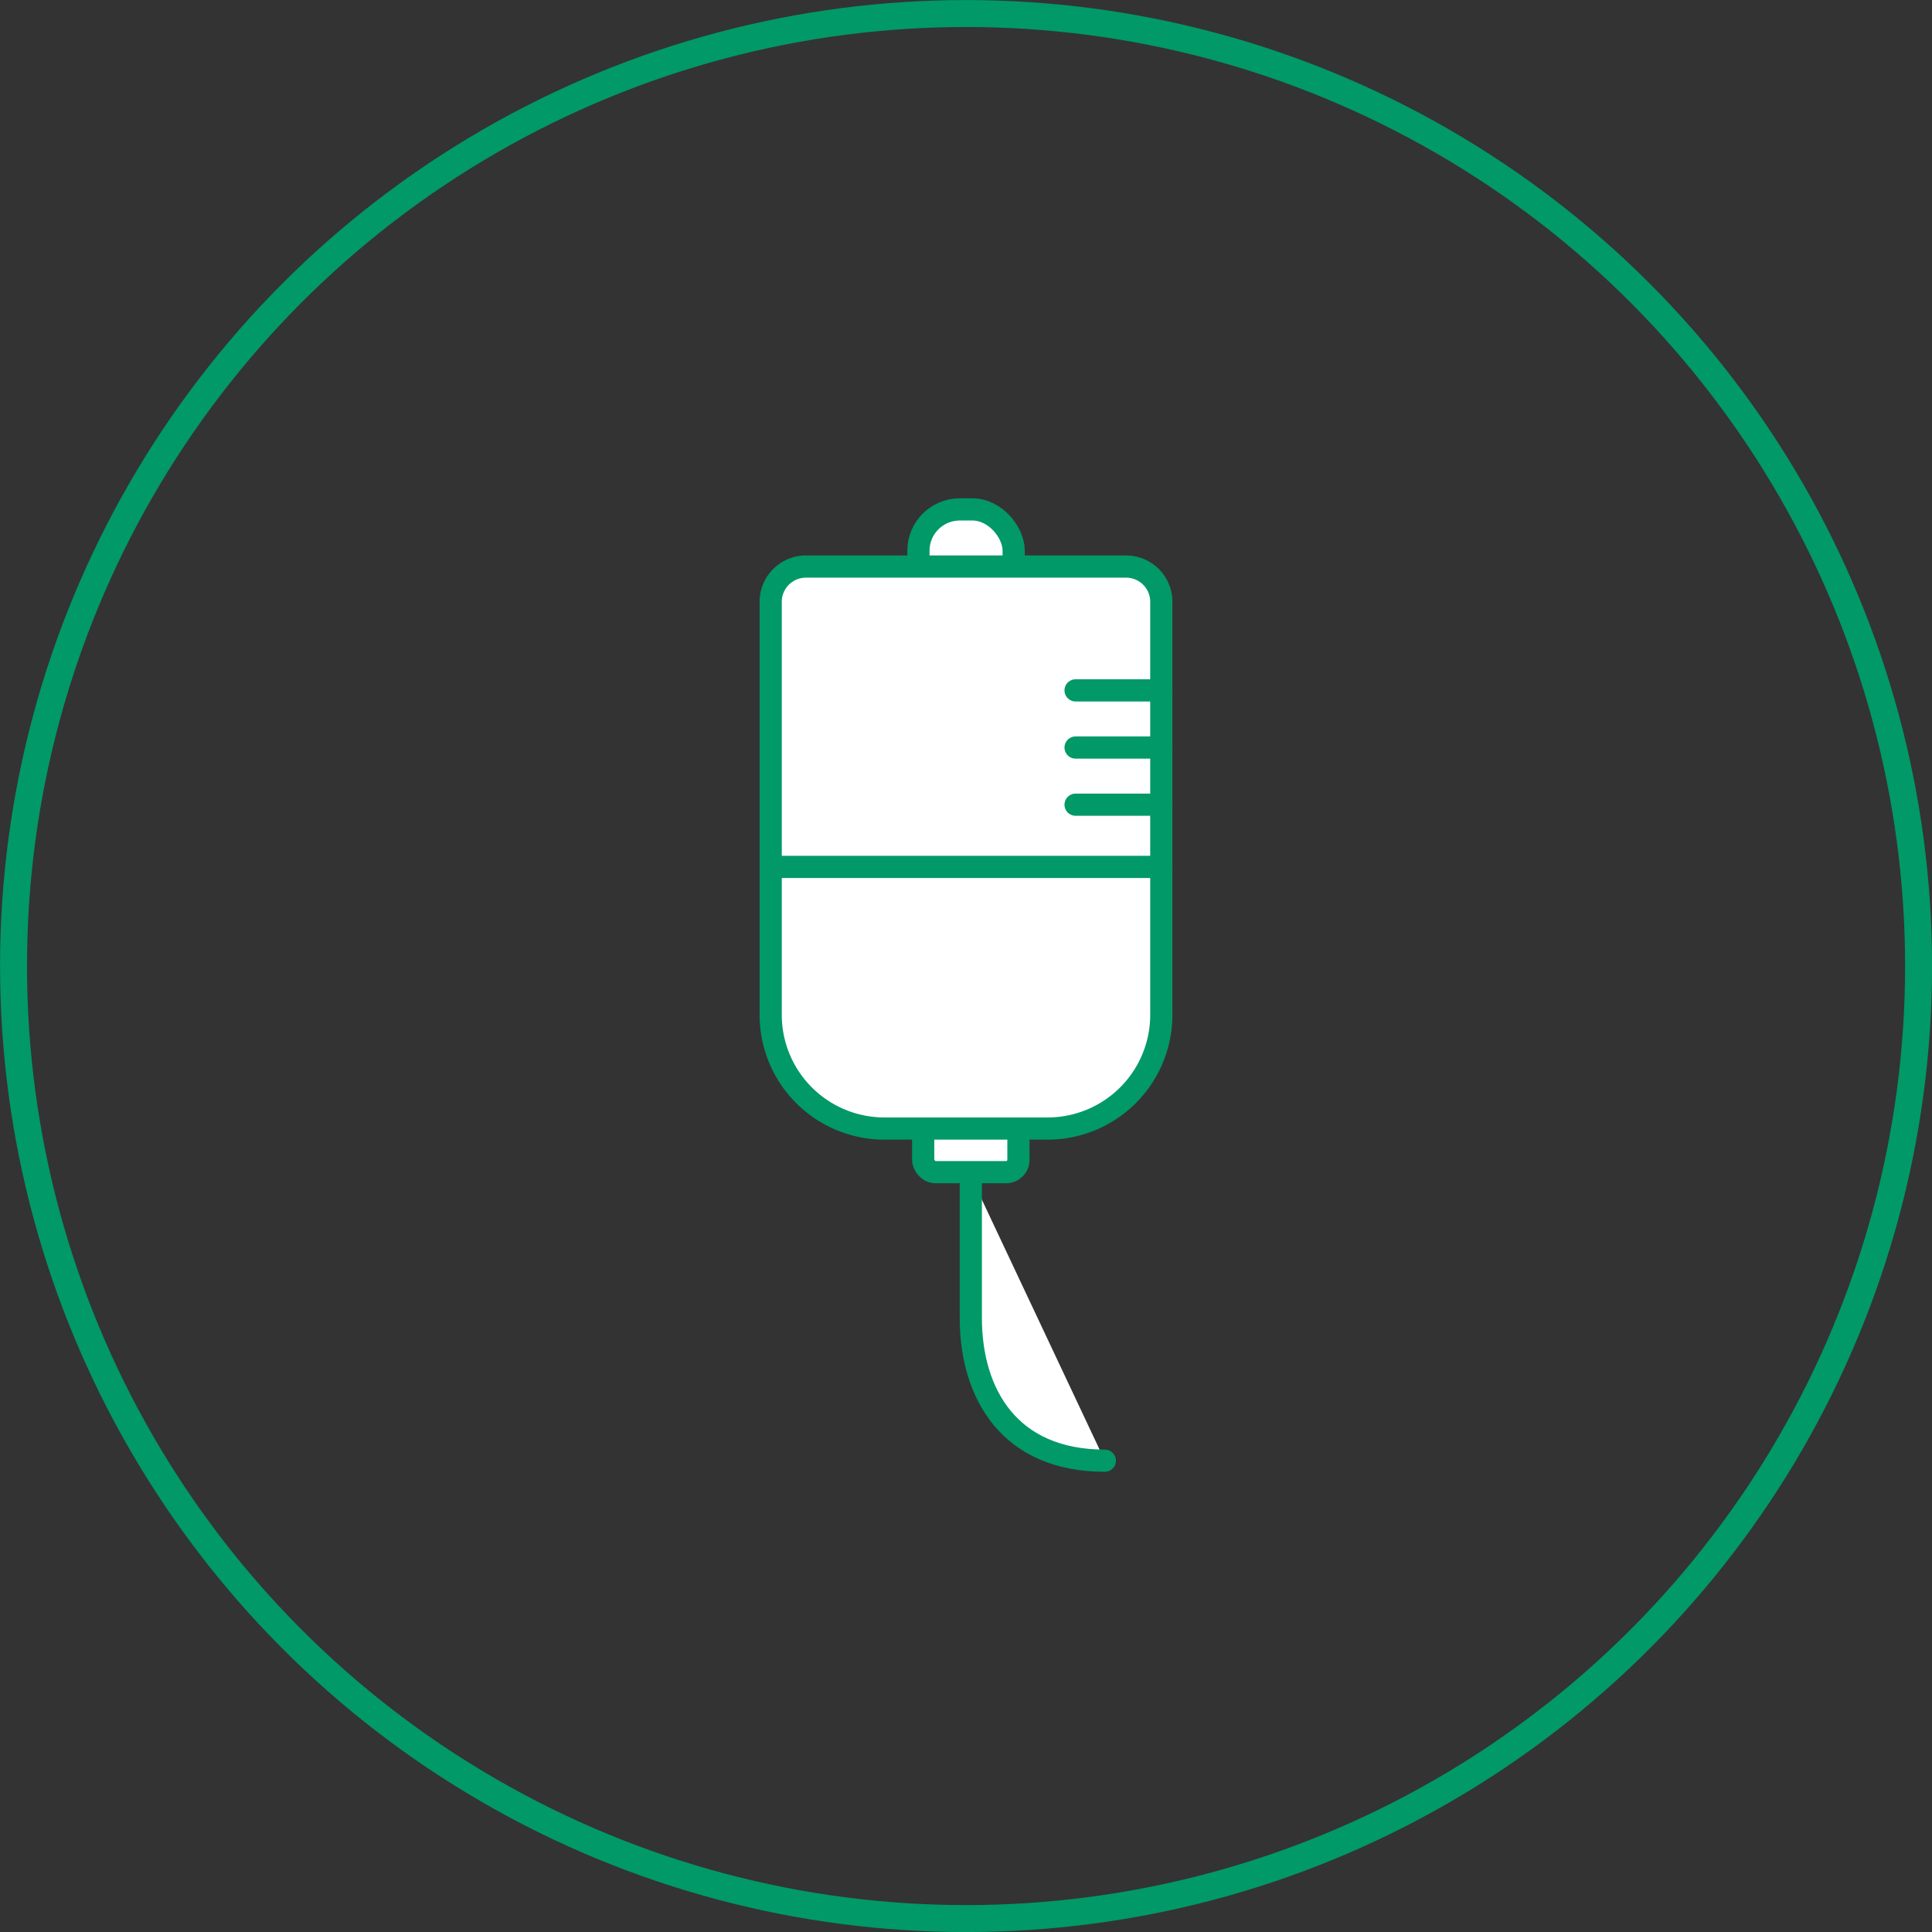 <svg xmlns="http://www.w3.org/2000/svg" viewBox="0 0 202.83 202.83"><rect x="0" y="0" width="202.83" height="202.83" fill="#333333" stroke="none"/><defs><style>.cls-1{fill:none;stroke-miterlimit:10;stroke-width:2.83px;}.cls-1,.cls-2{stroke:#009967;}.cls-2{fill:#fff;stroke-linecap:round;stroke-linejoin:round;stroke-width:2.33px;}</style></defs><g id="レイヤー_2" data-name="レイヤー 2"><g id="レイヤー_1-2" data-name="レイヤー 1"><circle class="cls-1" cx="101.42" cy="101.42" r="100"/><rect class="cls-2" x="96.42" y="53.48" width="10" height="11" rx="4.34"/><rect class="cls-2" x="96.92" y="112.06" width="10" height="11" rx="1.29"/><path class="cls-2" d="M84.62,59.48h33.6a3.7,3.7,0,0,1,3.7,3.7v43.36A11.94,11.94,0,0,1,110,118.48H92.85a11.94,11.94,0,0,1-11.94-11.94V63.19A3.7,3.7,0,0,1,84.62,59.48Z"/><line class="cls-2" x1="80.92" y1="91.01" x2="121.92" y2="91.01"/><line class="cls-2" x1="112.92" y1="84.48" x2="121.92" y2="84.48"/><line class="cls-2" x1="112.92" y1="78.48" x2="121.92" y2="78.48"/><line class="cls-2" x1="112.92" y1="72.48" x2="121.92" y2="72.48"/><path class="cls-2" d="M101.92,123.48v14.87c0,8,4.07,15,14.07,15"/></g></g></svg>